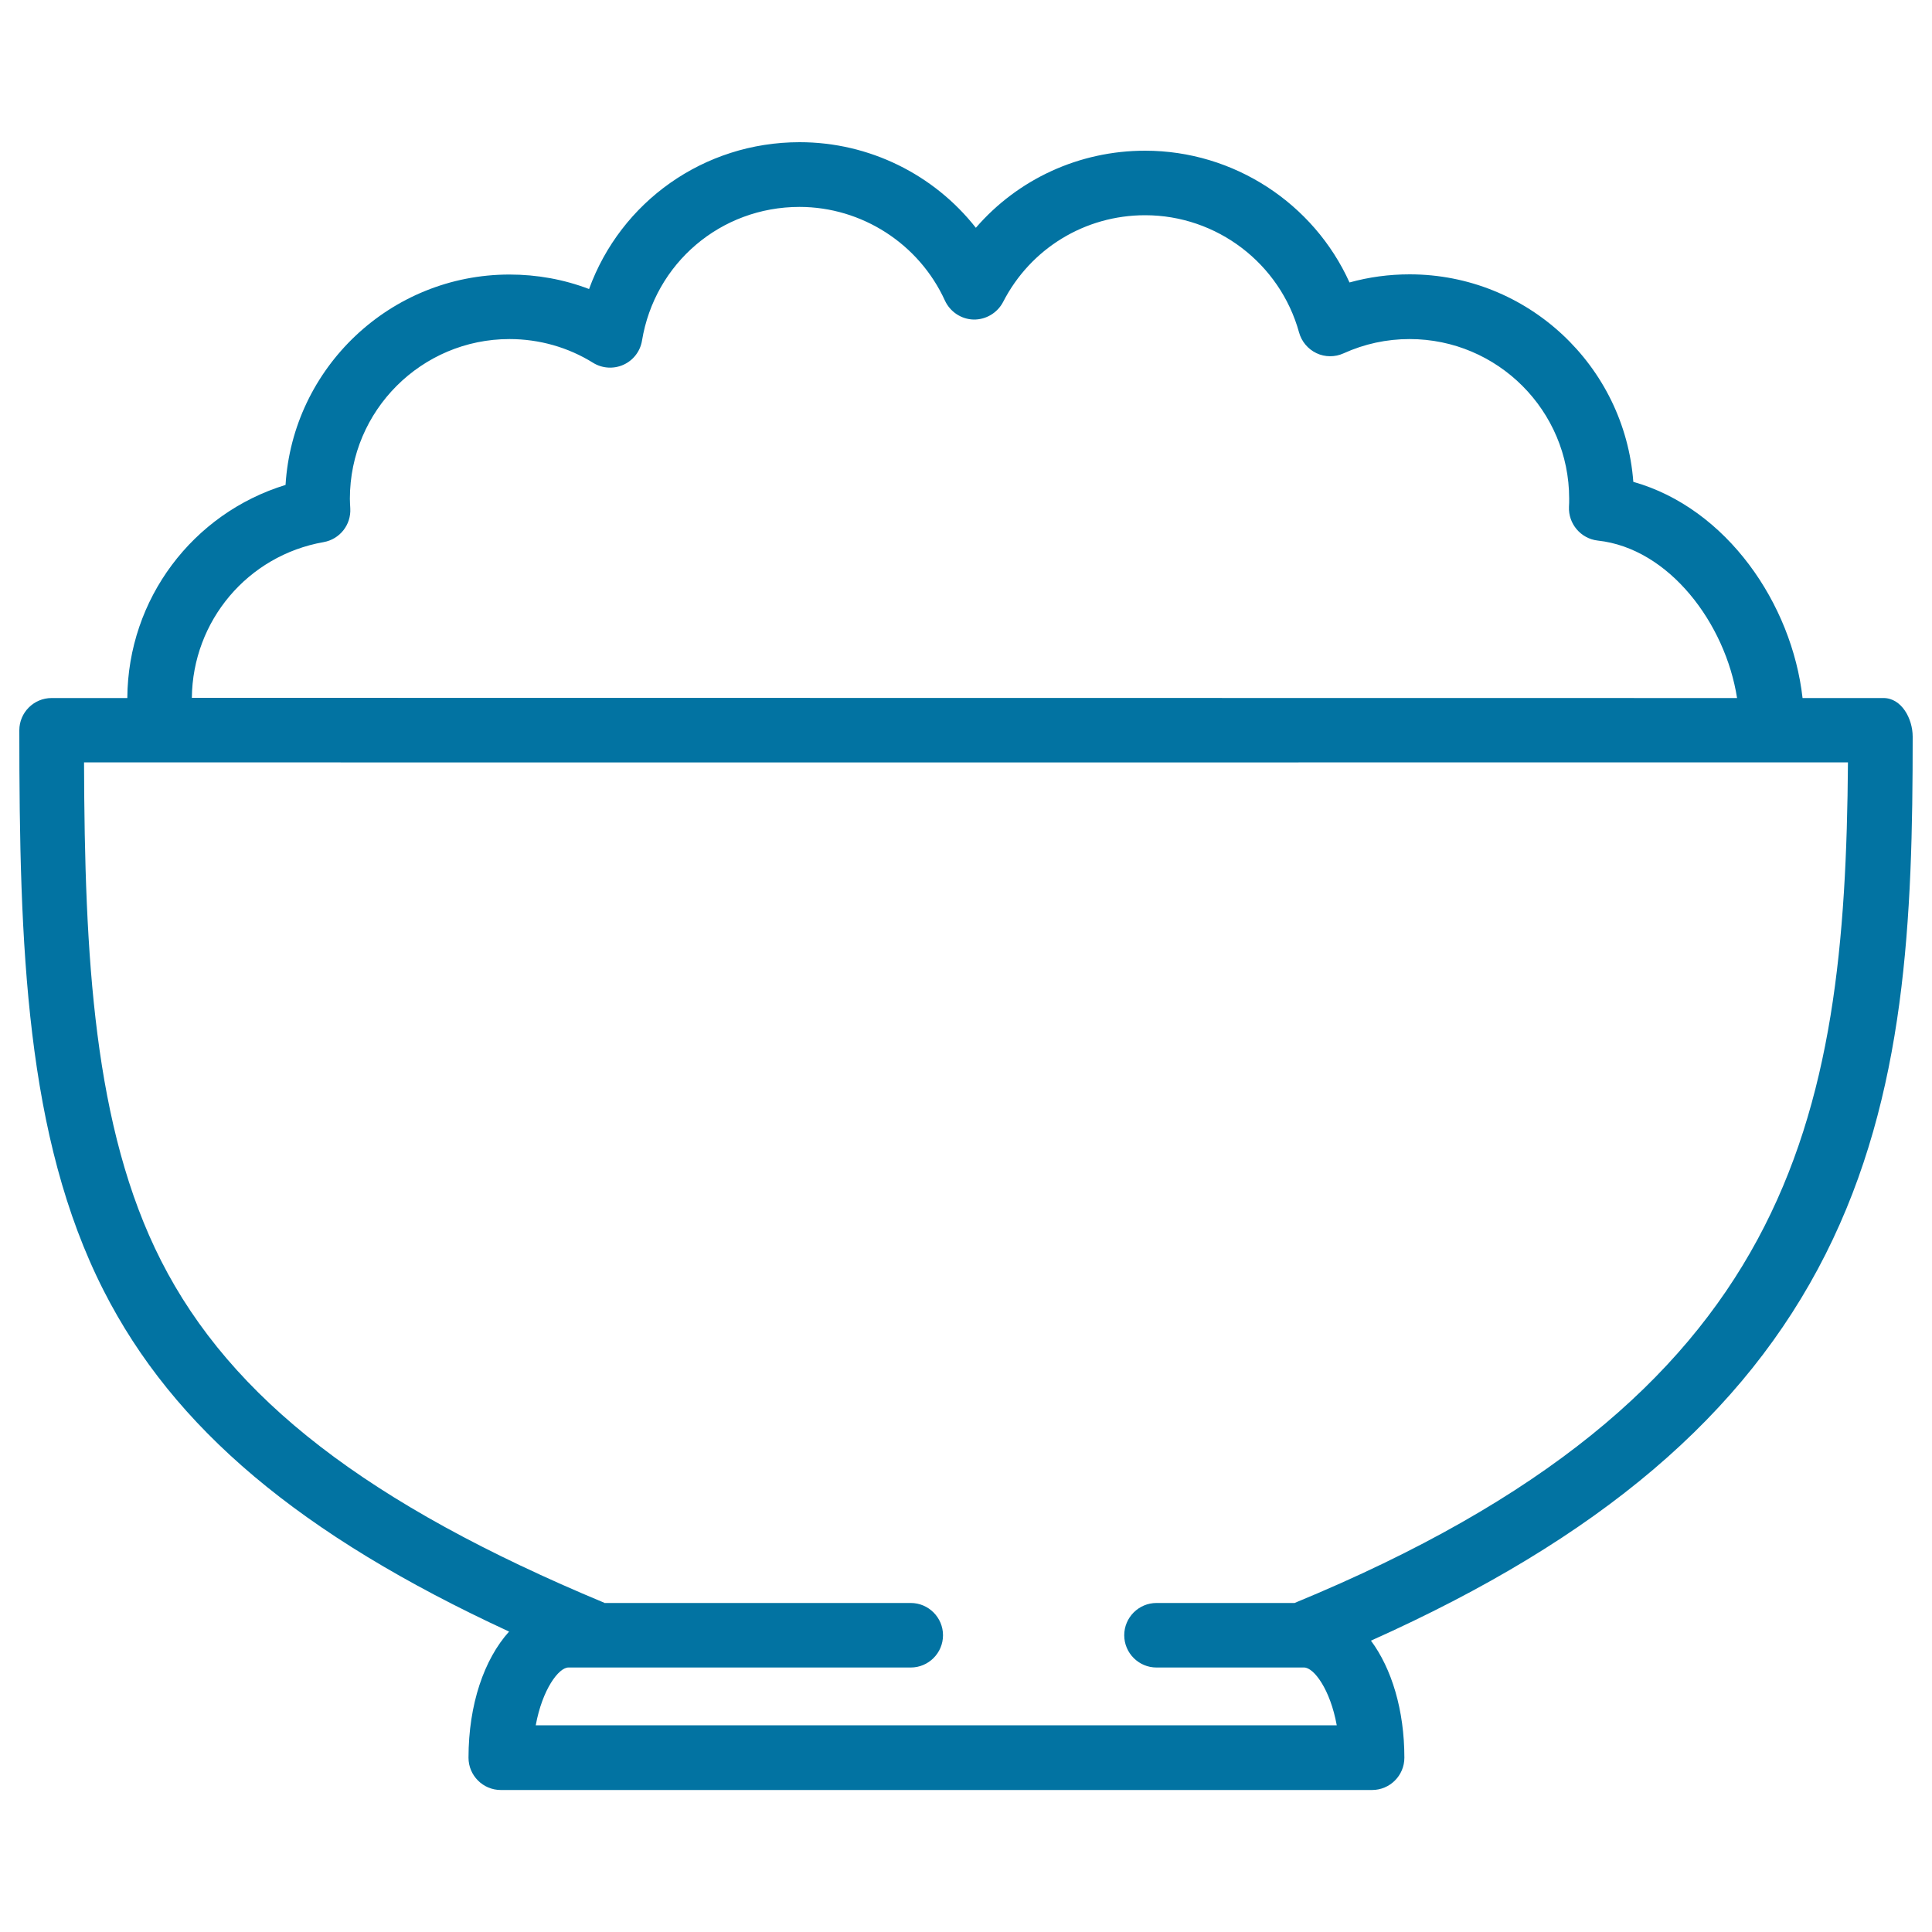 <svg xmlns="http://www.w3.org/2000/svg" viewBox="0 0 1000 1000" style="fill:#0273a2">
<title>Bowl Of White Rice SVG icon</title>
<g><path d="M974.9,361.3c-13.5,0-28.8,0-41.9,0c-5.5-48.8-39.2-98.2-87.6-111.9C840.9,189.4,790.7,142,729.6,142c-10.6,0-21,1.4-31.1,4.2C680,105.3,638.7,78,592.7,78c-34.2,0-65.9,14.8-87.6,39.9c-21.7-27.6-55.2-44.3-91.2-44.3c-49.7,0-92.6,30.9-109,76c-13.1-5-27-7.5-41.2-7.5c-61.6,0-112.2,48.2-115.9,108.9c-48,14.7-81.6,59-81.9,110.3c-13.2,0-26.3,0-39.2,0c-9.2,0-16.7,7.5-16.7,16.7c0,111.7,3.3,210.5,43.6,289.9c36.2,71.3,101.7,126.6,209.9,176.6c-12.9,14.3-21,37.7-21,65.3c0,9.2,7.5,16.7,16.7,16.7h451c9.2,0,16.7-7.5,16.7-16.7c0-24.7-6.6-46.2-17.3-60.6c118.2-52.9,193.4-116.9,235.3-200c41.7-82.7,45.1-173.9,45.1-267.9C990,371.9,984.2,361.3,974.9,361.3z M167.5,280.6c8.4-1.5,14.3-9,13.8-17.5c-0.1-1.9-0.2-3.5-0.2-5c0-45.6,37.1-82.6,82.6-82.6c15.3,0,30.3,4.2,43.3,12.3c4.7,2.9,10.6,3.3,15.7,1c5.1-2.3,8.7-7,9.6-12.5c6.6-40.1,40.8-69.2,81.5-69.2c32.3,0,61.9,19.1,75.3,48.5c2.7,5.8,8.4,9.6,14.8,9.8c6.4,0.1,12.3-3.4,15.3-9.1c14.2-27.7,42.4-44.9,73.5-44.9c37.1,0,69.8,24.9,79.7,60.7c1.3,4.7,4.6,8.6,9,10.7c4.4,2.1,9.6,2.1,14,0.1c10.8-4.9,22.3-7.4,34.2-7.4c45.6,0,82.6,37.1,82.6,82.6c0,1.4,0,2.8-0.1,4.2c-0.4,8.8,6.1,16.5,14.9,17.5c37,4,66.1,43,72.1,81.5c0,0-794.6-0.1-799.8-0.1C99.7,321.4,128.2,287.5,167.5,280.6z M670.3,829.6c-0.1,0-0.1,0.1-0.2,0.1h-71.5c-9.2,0-16.7,7.5-16.7,16.7s7.5,16.7,16.7,16.7H675c5,0,13.5,11.2,16.9,29.9H277.3c3.4-18.6,11.9-29.9,16.9-29.9h177.2c9.2,0,16.7-7.5,16.7-16.7s-7.5-16.7-16.7-16.7H312.9c0,0-0.1,0-0.1-0.1C190.4,778.6,119.7,724,83.4,652.6c-35-68.9-39.6-157.6-39.9-258c164.2,0.1,899.7,0,913,0C955.1,579.9,928.3,723.2,670.3,829.6z"/></g>
</svg>
